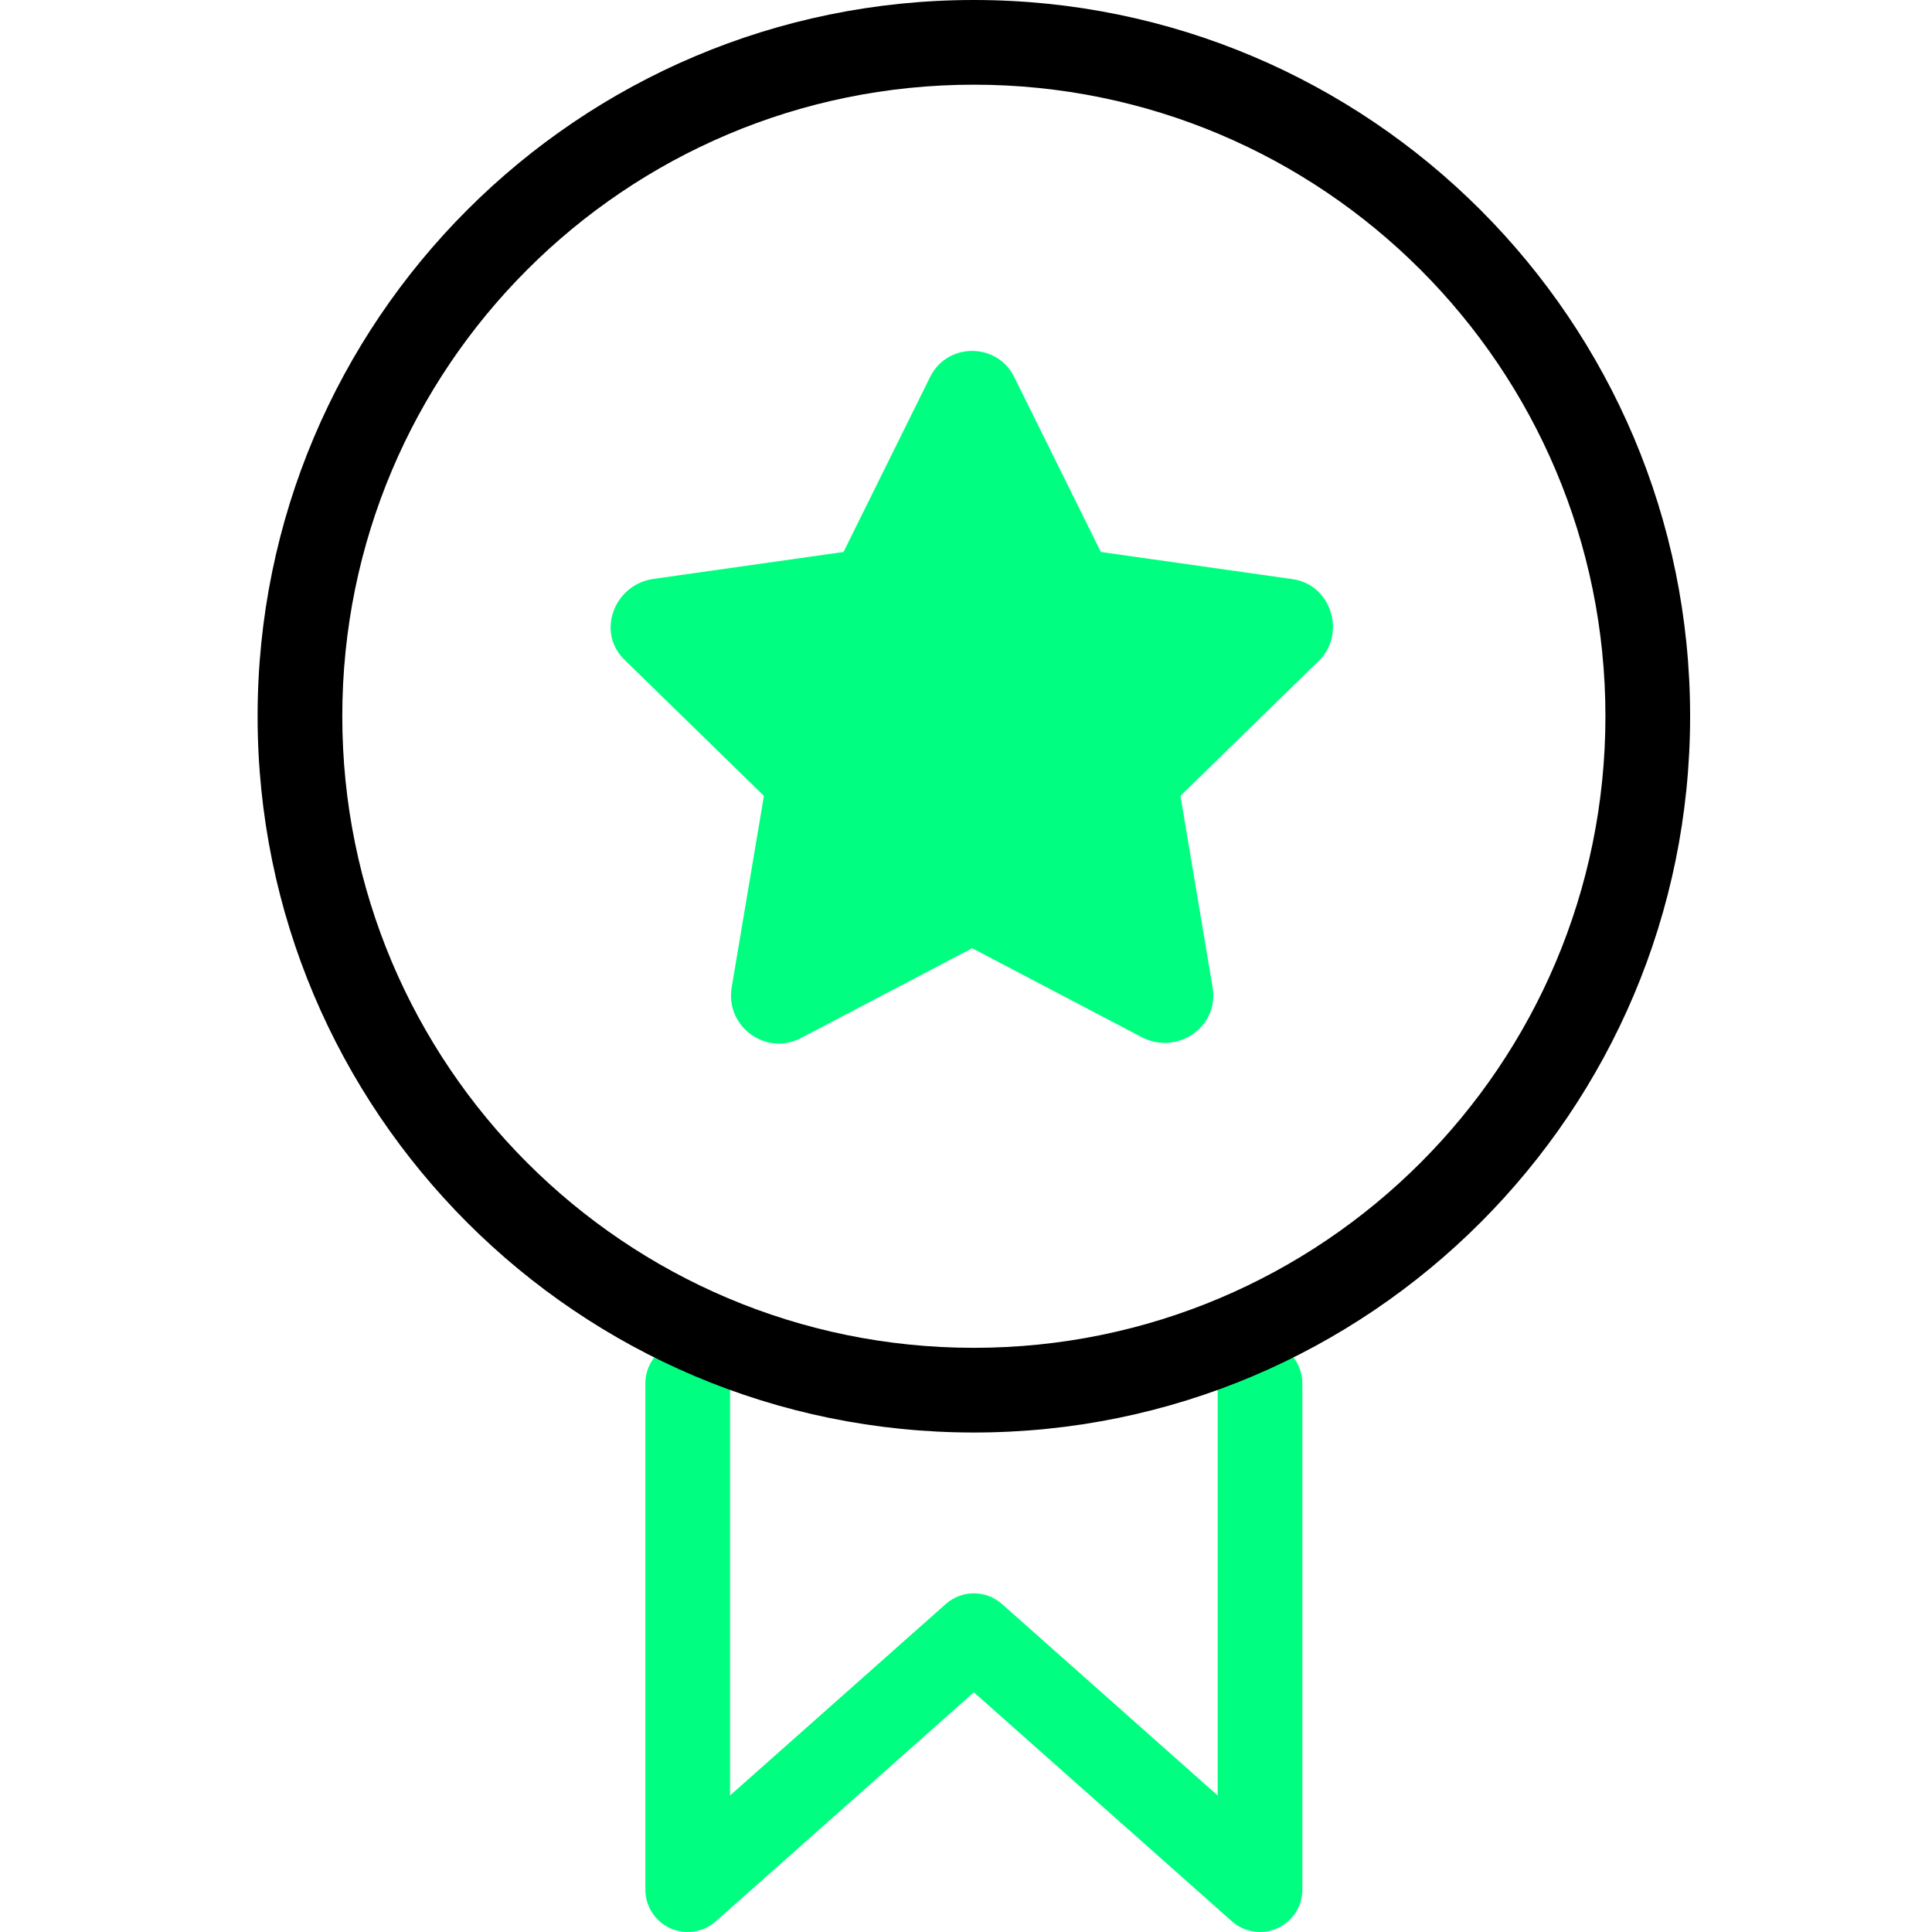 <svg width="30" height="30" viewBox="0 0 30 30" fill="none" xmlns="http://www.w3.org/2000/svg">
<path fill-rule="evenodd" clip-rule="evenodd" d="M10.679 20.824C11.042 20.824 11.336 21.118 11.336 21.481V27.88L14.686 24.907C14.935 24.686 15.31 24.686 15.559 24.907L18.908 27.88V21.481C18.908 21.118 19.203 20.824 19.566 20.824C19.929 20.824 20.223 21.118 20.223 21.481V29.343C20.223 29.601 20.071 29.836 19.835 29.942C19.599 30.048 19.323 30.006 19.129 29.834L15.122 26.278L11.115 29.834C10.922 30.006 10.645 30.048 10.409 29.942C10.173 29.836 10.021 29.601 10.021 29.343V21.481C10.021 21.118 10.316 20.824 10.679 20.824Z" fill="#00FF80"/>
<path fill-rule="evenodd" clip-rule="evenodd" d="M15.122 1.315C9.705 1.315 5.315 5.705 5.315 11.122C5.315 16.538 9.705 20.929 15.122 20.929C20.538 20.929 24.929 16.538 24.929 11.122C24.929 5.705 20.538 1.315 15.122 1.315ZM4 11.122C4 4.979 8.979 0 15.122 0C21.264 0 26.244 4.979 26.244 11.122C26.244 17.264 21.264 22.244 15.122 22.244C8.979 22.244 4 17.264 4 11.122Z" fill="black"/>
<path d="M15.753 5.863L17.094 8.571L20.065 8.992C20.67 9.071 20.906 9.833 20.486 10.254L18.33 12.358L18.829 15.329C18.934 15.933 18.303 16.38 17.751 16.117L15.096 14.724L12.44 16.117C11.888 16.407 11.257 15.933 11.362 15.329L11.862 12.358L9.706 10.254C9.259 9.833 9.522 9.097 10.126 8.992L13.098 8.571L14.438 5.863C14.701 5.311 15.49 5.311 15.753 5.863Z" fill="#00FF80"/>
</svg>
